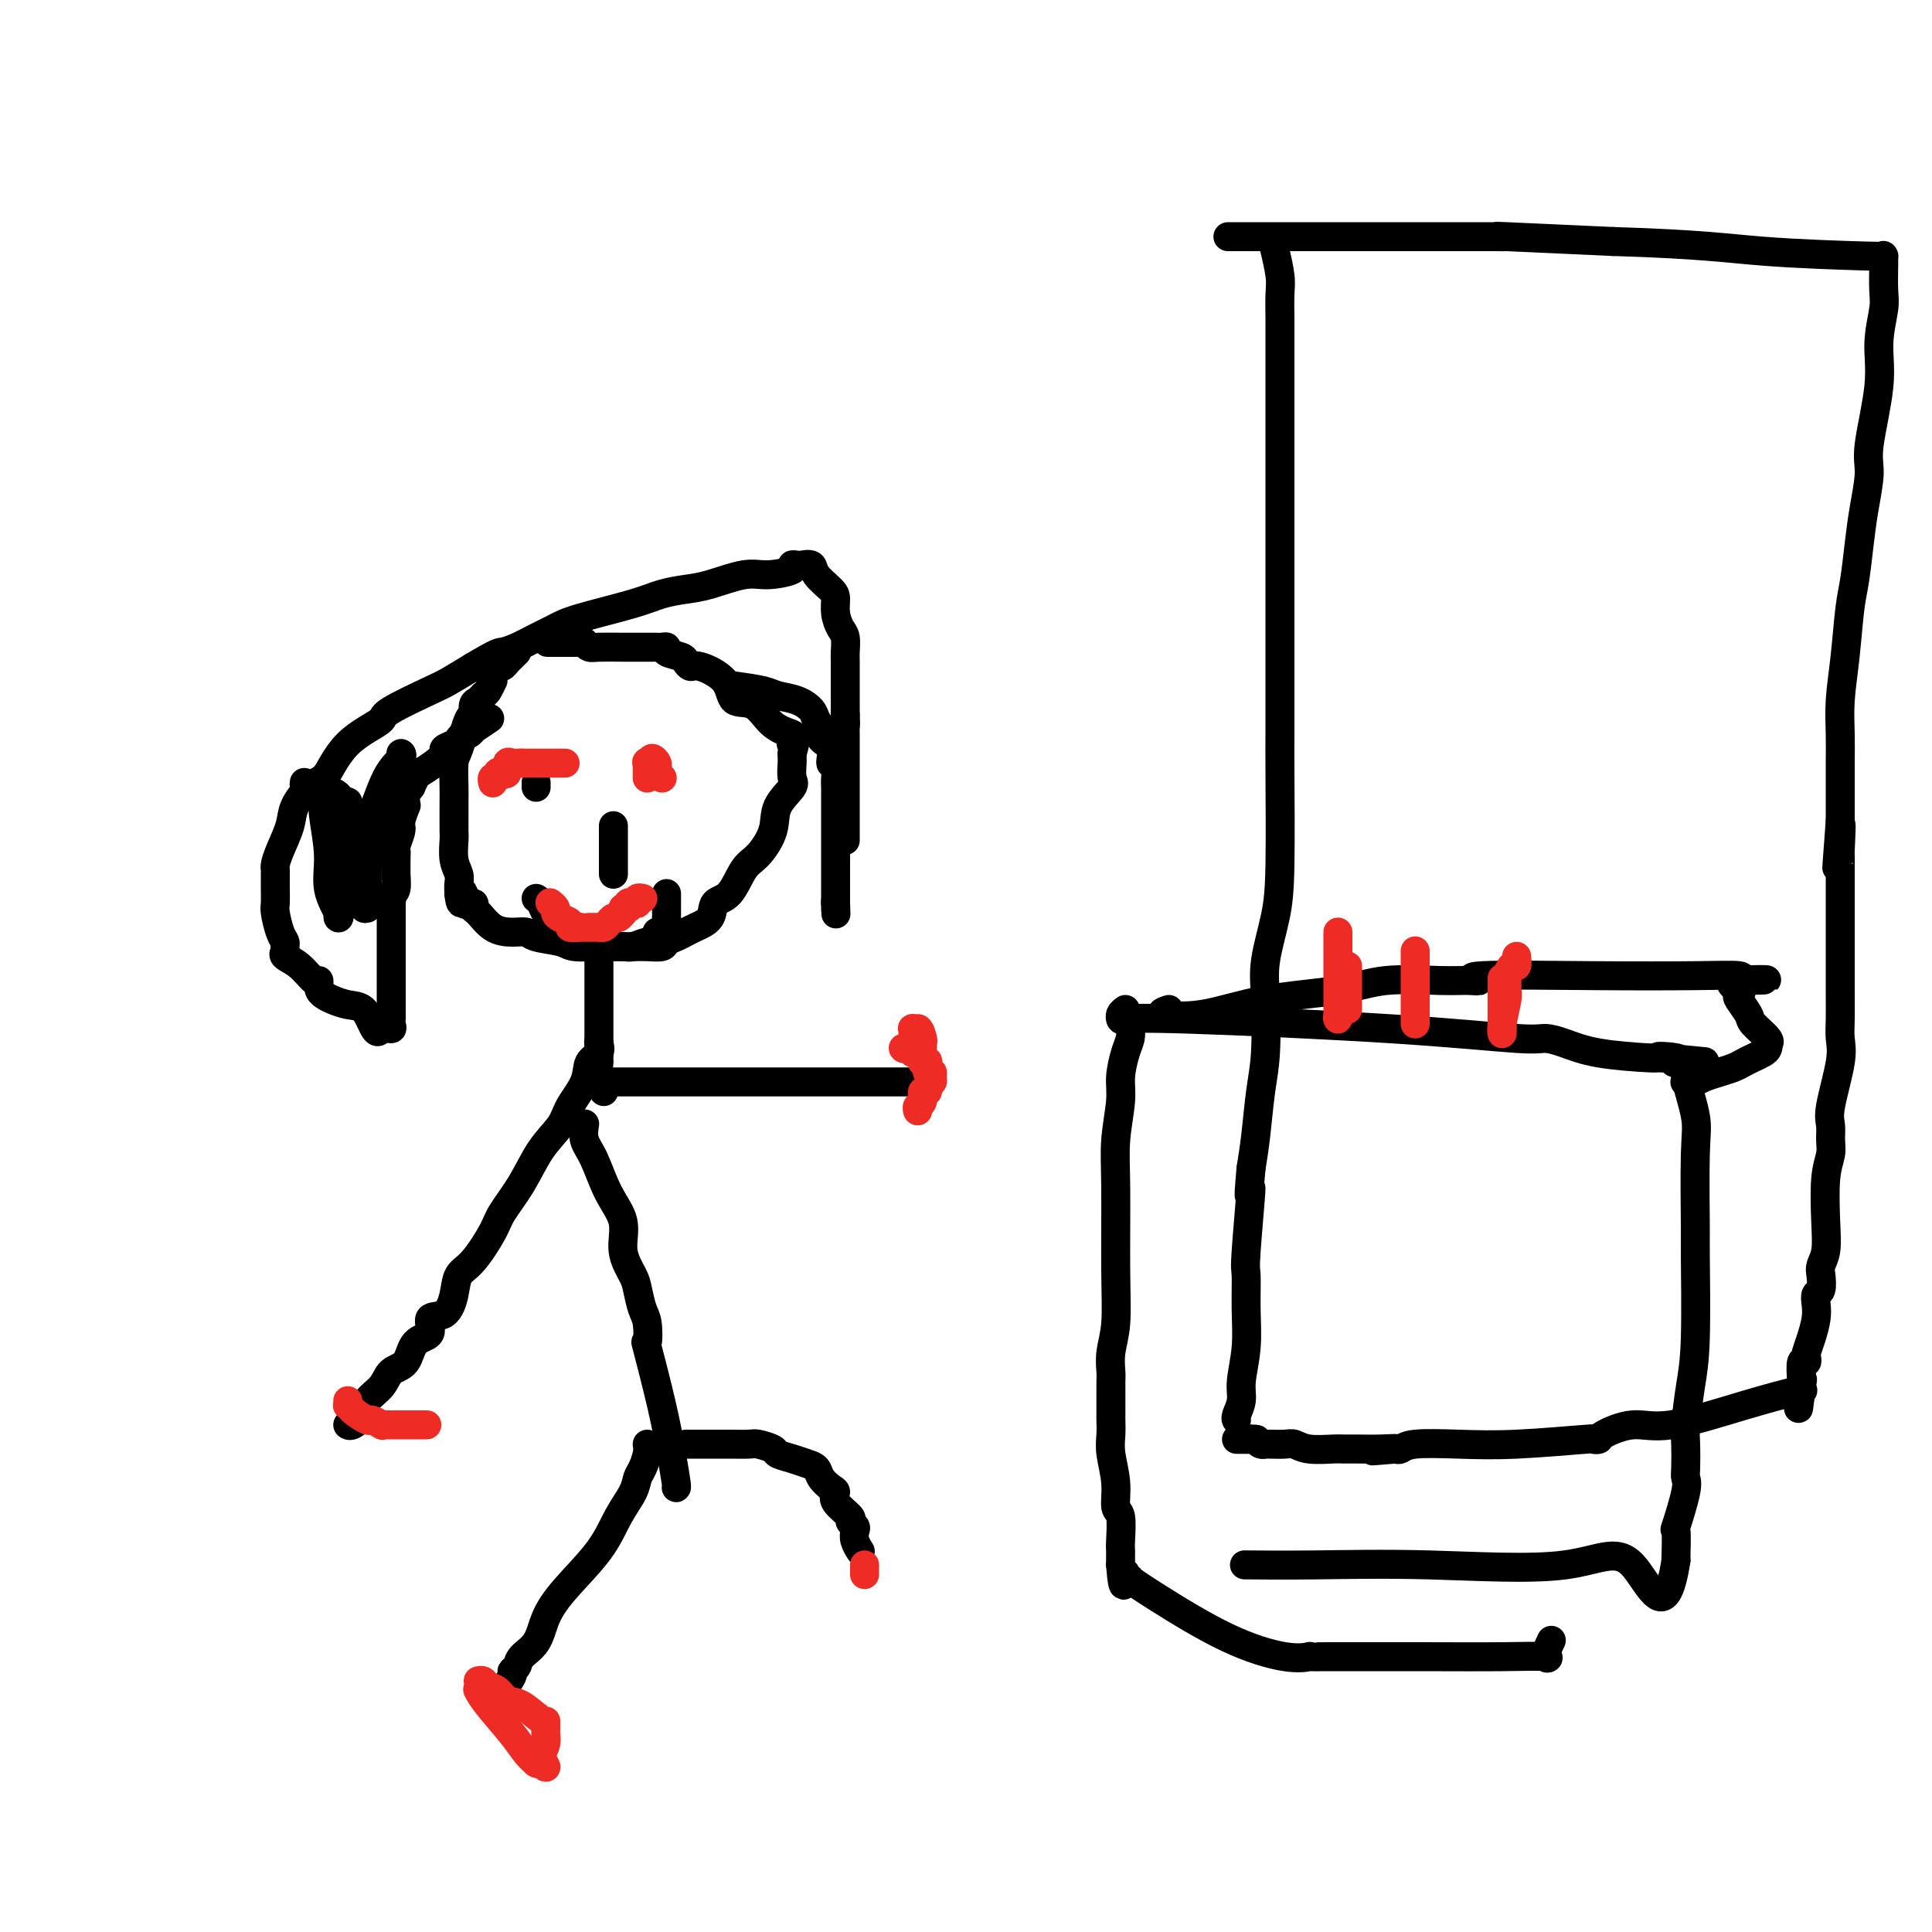 <svg viewBox='0 0 400 400' version='1.1' xmlns='http://www.w3.org/2000/svg' xmlns:xlink='http://www.w3.org/1999/xlink'><g fill='none' stroke='#000000' stroke-width='6' stroke-linecap='round' stroke-linejoin='round'><path d='M264,52c-0.113,-0.478 -0.226,-0.957 0,0c0.226,0.957 0.793,3.348 1,5c0.207,1.652 0.056,2.564 0,4c-0.056,1.436 -0.015,3.395 0,5c0.015,1.605 0.004,2.854 0,5c-0.004,2.146 -0.001,5.188 0,8c0.001,2.812 0.000,5.394 0,8c-0.000,2.606 -0.000,5.236 0,8c0.000,2.764 0.000,5.662 0,8c-0.000,2.338 -0.000,4.116 0,6c0.000,1.884 0.000,3.873 0,6c-0.000,2.127 -0.000,4.392 0,6c0.000,1.608 0.000,2.559 0,4c-0.000,1.441 -0.000,3.373 0,5c0.000,1.627 0.001,2.950 0,5c-0.001,2.050 -0.002,4.827 0,8c0.002,3.173 0.007,6.742 0,9c-0.007,2.258 -0.027,3.207 0,8c0.027,4.793 0.099,13.431 0,19c-0.099,5.569 -0.369,8.067 -1,11c-0.631,2.933 -1.622,6.299 -2,9c-0.378,2.701 -0.143,4.738 0,8c0.143,3.262 0.193,7.751 0,11c-0.193,3.249 -0.629,5.259 -1,8c-0.371,2.741 -0.677,6.212 -1,9c-0.323,2.788 -0.661,4.894 -1,7'/><path d='M259,242c-0.867,9.921 -0.035,3.225 0,4c0.035,0.775 -0.727,9.022 -1,13c-0.273,3.978 -0.058,3.687 0,5c0.058,1.313 -0.041,4.229 0,7c0.041,2.771 0.221,5.398 0,8c-0.221,2.602 -0.844,5.181 -1,7c-0.156,1.819 0.154,2.879 0,4c-0.154,1.121 -0.772,2.302 -1,3c-0.228,0.698 -0.065,0.914 0,1c0.065,0.086 0.033,0.043 0,0'/><path d='M255,49c-0.907,-0.000 -1.813,-0.000 2,0c3.813,0.000 12.346,0.000 19,0c6.654,-0.000 11.431,-0.001 16,0c4.569,0.001 8.932,0.003 12,0c3.068,-0.003 4.843,-0.011 6,0c1.157,0.011 1.696,0.041 1,0c-0.696,-0.041 -2.627,-0.155 1,0c3.627,0.155 12.814,0.577 22,1'/><path d='M334,50c18.033,0.548 23.617,1.419 31,2c7.383,0.581 16.567,0.873 21,1c4.433,0.127 4.116,0.089 4,0c-0.116,-0.089 -0.030,-0.228 0,0c0.030,0.228 0.004,0.824 0,1c-0.004,0.176 0.015,-0.067 0,1c-0.015,1.067 -0.064,3.443 0,5c0.064,1.557 0.242,2.293 0,4c-0.242,1.707 -0.905,4.384 -1,7c-0.095,2.616 0.378,5.172 0,9c-0.378,3.828 -1.607,8.929 -2,12c-0.393,3.071 0.049,4.112 0,6c-0.049,1.888 -0.590,4.623 -1,7c-0.410,2.377 -0.688,4.395 -1,7c-0.312,2.605 -0.658,5.798 -1,8c-0.342,2.202 -0.680,3.413 -1,6c-0.320,2.587 -0.622,6.548 -1,10c-0.378,3.452 -0.833,6.393 -1,9c-0.167,2.607 -0.045,4.878 0,7c0.045,2.122 0.012,4.095 0,6c-0.012,1.905 -0.003,3.744 0,5c0.003,1.256 0.001,1.930 0,3c-0.001,1.070 -0.000,2.535 0,4'/><path d='M381,170c-1.392,18.320 -0.373,5.621 0,2c0.373,-3.621 0.100,1.837 0,4c-0.100,2.163 -0.027,1.032 0,1c0.027,-0.032 0.007,1.036 0,3c-0.007,1.964 -0.002,4.824 0,7c0.002,2.176 0.001,3.667 0,5c-0.001,1.333 -0.001,2.509 0,4c0.001,1.491 0.002,3.296 0,5c-0.002,1.704 -0.008,3.306 0,5c0.008,1.694 0.030,3.478 0,5c-0.030,1.522 -0.114,2.781 0,4c0.114,1.219 0.424,2.398 0,5c-0.424,2.602 -1.581,6.628 -2,9c-0.419,2.372 -0.098,3.091 0,4c0.098,0.909 -0.025,2.007 0,3c0.025,0.993 0.199,1.880 0,3c-0.199,1.120 -0.772,2.473 -1,5c-0.228,2.527 -0.113,6.229 0,9c0.113,2.771 0.223,4.612 0,6c-0.223,1.388 -0.778,2.325 -1,3c-0.222,0.675 -0.111,1.089 0,2c0.111,0.911 0.223,2.319 0,3c-0.223,0.681 -0.781,0.634 -1,1c-0.219,0.366 -0.097,1.144 0,2c0.097,0.856 0.171,1.789 0,3c-0.171,1.211 -0.585,2.700 -1,4c-0.415,1.300 -0.829,2.412 -1,3c-0.171,0.588 -0.097,0.652 0,1c0.097,0.348 0.219,0.978 0,1c-0.219,0.022 -0.777,-0.565 -1,0c-0.223,0.565 -0.112,2.283 0,4'/><path d='M373,286c-1.242,10.455 -0.347,3.593 0,1c0.347,-2.593 0.145,-0.918 0,0c-0.145,0.918 -0.234,1.078 0,1c0.234,-0.078 0.791,-0.392 -1,0c-1.791,0.392 -5.929,1.492 -11,3c-5.071,1.508 -11.077,3.424 -15,4c-3.923,0.576 -5.765,-0.186 -8,0c-2.235,0.186 -4.862,1.322 -6,2c-1.138,0.678 -0.786,0.900 -1,1c-0.214,0.100 -0.995,0.078 -1,0c-0.005,-0.078 0.766,-0.213 -2,0c-2.766,0.213 -9.070,0.775 -14,1c-4.930,0.225 -8.486,0.112 -12,0c-3.514,-0.112 -6.984,-0.222 -9,0c-2.016,0.222 -2.576,0.778 -3,1c-0.424,0.222 -0.712,0.111 -1,0'/><path d='M289,300c-8.992,0.773 -2.973,0.207 -1,0c1.973,-0.207 -0.100,-0.054 -2,0c-1.900,0.054 -3.626,0.011 -5,0c-1.374,-0.011 -2.397,0.011 -3,0c-0.603,-0.011 -0.785,-0.056 -2,0c-1.215,0.056 -3.464,0.211 -5,0c-1.536,-0.211 -2.359,-0.789 -3,-1c-0.641,-0.211 -1.099,-0.057 -2,0c-0.901,0.057 -2.244,0.016 -3,0c-0.756,-0.016 -0.923,-0.007 -1,0c-0.077,0.007 -0.062,0.012 0,0c0.062,-0.012 0.170,-0.042 0,0c-0.170,0.042 -0.620,0.155 -1,0c-0.380,-0.155 -0.690,-0.577 -1,-1'/><path d='M260,298c-4.366,-0.309 -0.780,-0.083 0,0c0.780,0.083 -1.245,0.022 -2,0c-0.755,-0.022 -0.241,-0.006 0,0c0.241,0.006 0.209,0.002 0,0c-0.209,-0.002 -0.595,-0.000 -1,0c-0.405,0.000 -0.830,0.000 -1,0c-0.170,-0.000 -0.085,-0.000 0,0'/><path d='M107,135c-0.446,0.444 -0.893,0.889 -1,1c-0.107,0.111 0.125,-0.111 0,0c-0.125,0.111 -0.608,0.554 -1,1c-0.392,0.446 -0.694,0.894 -1,1c-0.306,0.106 -0.617,-0.131 -1,0c-0.383,0.131 -0.838,0.630 -1,1c-0.162,0.370 -0.032,0.610 0,1c0.032,0.390 -0.032,0.931 0,1c0.032,0.069 0.162,-0.334 0,0c-0.162,0.334 -0.617,1.404 -1,2c-0.383,0.596 -0.693,0.718 -1,1c-0.307,0.282 -0.611,0.723 -1,1c-0.389,0.277 -0.865,0.389 -1,1c-0.135,0.611 0.069,1.721 0,2c-0.069,0.279 -0.411,-0.274 -1,1c-0.589,1.274 -1.426,4.374 -2,6c-0.574,1.626 -0.886,1.777 -1,3c-0.114,1.223 -0.030,3.519 0,5c0.030,1.481 0.007,2.146 0,3c-0.007,0.854 0.002,1.895 0,3c-0.002,1.105 -0.015,2.274 0,3c0.015,0.726 0.056,1.009 0,2c-0.056,0.991 -0.211,2.688 0,4c0.211,1.312 0.788,2.238 1,3c0.212,0.762 0.061,1.361 0,2c-0.061,0.639 -0.030,1.320 0,2'/><path d='M95,185c0.414,4.051 0.950,0.680 1,0c0.050,-0.680 -0.385,1.331 0,2c0.385,0.669 1.590,-0.002 2,0c0.410,0.002 0.026,0.679 0,1c-0.026,0.321 0.308,0.285 1,1c0.692,0.715 1.744,2.180 3,3c1.256,0.820 2.718,0.994 4,1c1.282,0.006 2.385,-0.156 3,0c0.615,0.156 0.742,0.630 2,1c1.258,0.370 3.648,0.635 5,1c1.352,0.365 1.665,0.831 3,1c1.335,0.169 3.691,0.042 6,0c2.309,-0.042 4.572,-0.000 6,0c1.428,0.000 2.021,-0.042 3,0c0.979,0.042 2.344,0.166 3,0c0.656,-0.166 0.603,-0.624 1,-1c0.397,-0.376 1.242,-0.672 2,-1c0.758,-0.328 1.427,-0.690 2,-1c0.573,-0.310 1.048,-0.569 2,-1c0.952,-0.431 2.379,-1.033 3,-2c0.621,-0.967 0.437,-2.298 1,-3c0.563,-0.702 1.875,-0.774 3,-2c1.125,-1.226 2.064,-3.607 3,-5c0.936,-1.393 1.869,-1.800 3,-3c1.131,-1.200 2.461,-3.194 3,-5c0.539,-1.806 0.288,-3.426 1,-5c0.712,-1.574 2.387,-3.104 3,-4c0.613,-0.896 0.164,-1.158 0,-2c-0.164,-0.842 -0.044,-2.265 0,-3c0.044,-0.735 0.013,-0.781 0,-1c-0.013,-0.219 -0.006,-0.609 0,-1'/><path d='M164,156c1.097,-3.653 0.339,-2.286 0,-2c-0.339,0.286 -0.259,-0.509 0,-1c0.259,-0.491 0.697,-0.680 0,-1c-0.697,-0.320 -2.530,-0.773 -4,-2c-1.470,-1.227 -2.579,-3.228 -4,-4c-1.421,-0.772 -3.155,-0.315 -4,-1c-0.845,-0.685 -0.802,-2.512 -2,-4c-1.198,-1.488 -3.639,-2.636 -5,-3c-1.361,-0.364 -1.642,0.056 -2,0c-0.358,-0.056 -0.792,-0.589 -1,-1c-0.208,-0.411 -0.189,-0.698 -1,-1c-0.811,-0.302 -2.451,-0.617 -3,-1c-0.549,-0.383 -0.008,-0.835 0,-1c0.008,-0.165 -0.519,-0.044 -1,0c-0.481,0.044 -0.916,0.013 -1,0c-0.084,-0.013 0.185,-0.006 -1,0c-1.185,0.006 -3.823,0.012 -6,0c-2.177,-0.012 -3.894,-0.042 -5,0c-1.106,0.042 -1.602,0.155 -2,0c-0.398,-0.155 -0.699,-0.577 -1,-1'/><path d='M121,133c-3.953,-0.774 -1.837,-0.207 -1,0c0.837,0.207 0.393,0.056 0,0c-0.393,-0.056 -0.735,-0.015 -1,0c-0.265,0.015 -0.452,0.004 -1,0c-0.548,-0.004 -1.455,-0.001 -2,0c-0.545,0.001 -0.727,0.000 -1,0c-0.273,-0.000 -0.636,-0.000 -1,0'/><path d='M114,133c-1.167,0.000 -0.583,0.000 0,0'/><path d='M111,162c0.000,0.422 0.000,0.844 0,1c0.000,0.156 -0.000,0.044 0,0c0.000,-0.044 0.000,-0.022 0,0'/><path d='M137,161c0.000,0.000 0.000,0.000 0,0c0.000,0.000 0.000,0.000 0,0'/><path d='M127,171c0.000,0.014 0.000,0.027 0,0c0.000,-0.027 -0.000,-0.095 0,0c0.000,0.095 0.000,0.354 0,1c-0.000,0.646 0.000,1.680 0,2c0.000,0.320 -0.000,-0.073 0,0c0.000,0.073 0.000,0.611 0,1c-0.000,0.389 0.000,0.629 0,1c0.000,0.371 -0.000,0.874 0,1c0.000,0.126 0.000,-0.124 0,0c-0.000,0.124 0.000,0.621 0,1c0.000,0.379 0.000,0.641 0,1c0.000,0.359 -0.000,0.814 0,1c0.000,0.186 0.000,0.101 0,0c0.000,-0.101 -0.000,-0.220 0,0c0.000,0.220 0.000,0.777 0,1c0.000,0.223 0.000,0.111 0,0'/><path d='M111,186c0.333,0.192 0.667,0.384 1,1c0.333,0.616 0.666,1.657 1,2c0.334,0.343 0.668,-0.013 1,0c0.332,0.013 0.663,0.395 1,1c0.337,0.605 0.681,1.433 1,2c0.319,0.567 0.613,0.873 1,1c0.387,0.127 0.867,0.076 1,0c0.133,-0.076 -0.080,-0.178 0,0c0.080,0.178 0.452,0.636 1,1c0.548,0.364 1.271,0.633 2,1c0.729,0.367 1.464,0.831 2,1c0.536,0.169 0.872,0.041 1,0c0.128,-0.041 0.047,0.004 1,0c0.953,-0.004 2.939,-0.056 4,0c1.061,0.056 1.198,0.222 2,0c0.802,-0.222 2.270,-0.830 3,-1c0.730,-0.170 0.720,0.098 1,0c0.280,-0.098 0.848,-0.562 1,-1c0.152,-0.438 -0.113,-0.849 0,-1c0.113,-0.151 0.604,-0.043 1,0c0.396,0.043 0.698,0.022 1,0'/><path d='M138,193c2.321,-0.437 0.622,-0.030 0,0c-0.622,0.030 -0.167,-0.317 0,-1c0.167,-0.683 0.045,-1.702 0,-2c-0.045,-0.298 -0.012,0.127 0,0c0.012,-0.127 0.003,-0.804 0,-1c-0.003,-0.196 -0.001,0.088 0,0c0.001,-0.088 0.000,-0.549 0,-1c-0.000,-0.451 -0.000,-0.891 0,-1c0.000,-0.109 0.000,0.115 0,0c-0.000,-0.115 -0.000,-0.567 0,-1c0.000,-0.433 0.000,-0.847 0,-1c-0.000,-0.153 -0.000,-0.044 0,0c0.000,0.044 0.000,0.022 0,0'/><path d='M124,199c0.000,0.772 0.000,1.543 0,2c-0.000,0.457 -0.000,0.599 0,1c0.000,0.401 0.000,1.059 0,2c-0.000,0.941 -0.000,2.164 0,3c0.000,0.836 0.000,1.285 0,2c-0.000,0.715 -0.000,1.697 0,2c0.000,0.303 0.000,-0.074 0,0c-0.000,0.074 -0.000,0.598 0,1c0.000,0.402 0.000,0.681 0,1c-0.000,0.319 -0.000,0.677 0,1c0.000,0.323 0.000,0.611 0,1c-0.000,0.389 -0.000,0.877 0,1c0.000,0.123 0.000,-0.121 0,0c-0.000,0.121 -0.000,0.608 0,1c0.000,0.392 0.000,0.691 0,1c-0.000,0.309 -0.001,0.628 0,1c0.001,0.372 0.004,0.796 0,1c-0.004,0.204 -0.015,0.188 0,0c0.015,-0.188 0.057,-0.548 0,0c-0.057,0.548 -0.211,2.002 0,3c0.211,0.998 0.788,1.538 1,2c0.212,0.462 0.061,0.846 0,1c-0.061,0.154 -0.030,0.077 0,0'/><path d='M124,216c-0.058,-0.189 -0.117,-0.378 0,0c0.117,0.378 0.409,1.325 0,2c-0.409,0.675 -1.519,1.080 -2,2c-0.481,0.920 -0.333,2.355 -1,4c-0.667,1.645 -2.151,3.501 -3,5c-0.849,1.499 -1.065,2.642 -2,4c-0.935,1.358 -2.588,2.930 -4,5c-1.412,2.070 -2.581,4.636 -4,7c-1.419,2.364 -3.087,4.525 -4,6c-0.913,1.475 -1.072,2.263 -2,4c-0.928,1.737 -2.625,4.424 -4,6c-1.375,1.576 -2.429,2.040 -3,3c-0.571,0.960 -0.661,2.415 -1,4c-0.339,1.585 -0.929,3.300 -2,4c-1.071,0.700 -2.623,0.385 -3,1c-0.377,0.615 0.420,2.160 0,3c-0.420,0.840 -2.057,0.976 -3,2c-0.943,1.024 -1.193,2.935 -2,4c-0.807,1.065 -2.170,1.284 -3,2c-0.830,0.716 -1.126,1.929 -2,3c-0.874,1.071 -2.325,2.000 -3,3c-0.675,1.000 -0.573,2.072 -1,3c-0.427,0.928 -1.382,1.713 -2,2c-0.618,0.287 -0.897,0.077 -1,0c-0.103,-0.077 -0.029,-0.022 0,0c0.029,0.022 0.015,0.011 0,0'/><path d='M126,224c-0.129,0.000 -0.259,0.000 4,0c4.259,0.000 12.906,0.000 21,0c8.094,0.000 15.633,0.000 22,0c6.367,-0.000 11.560,0.000 14,0c2.440,0.000 2.126,-0.000 2,0c-0.126,0.000 -0.063,0.000 0,0'/><path d='M121,233c0.043,-0.265 0.086,-0.530 0,0c-0.086,0.530 -0.302,1.855 0,3c0.302,1.145 1.121,2.110 2,4c0.879,1.890 1.818,4.707 3,7c1.182,2.293 2.607,4.064 3,6c0.393,1.936 -0.245,4.039 0,6c0.245,1.961 1.373,3.782 2,5c0.627,1.218 0.754,1.833 1,3c0.246,1.167 0.611,2.885 1,4c0.389,1.115 0.800,1.626 1,3c0.200,1.374 0.187,3.612 0,4c-0.187,0.388 -0.547,-1.073 0,1c0.547,2.073 2.003,7.680 3,12c0.997,4.320 1.535,7.354 2,10c0.465,2.646 0.857,4.905 1,6c0.143,1.095 0.038,1.025 0,1c-0.038,-0.025 -0.010,-0.007 0,0c0.010,0.007 0.003,0.002 0,0c-0.003,-0.002 -0.001,-0.001 0,0'/><path d='M134,299c0.086,0.550 0.172,1.099 0,2c-0.172,0.901 -0.601,2.152 -1,3c-0.399,0.848 -0.767,1.292 -1,2c-0.233,0.708 -0.332,1.679 -1,3c-0.668,1.321 -1.907,2.994 -3,5c-1.093,2.006 -2.041,4.347 -4,7c-1.959,2.653 -4.930,5.617 -7,8c-2.070,2.383 -3.238,4.183 -4,6c-0.762,1.817 -1.116,3.650 -2,5c-0.884,1.350 -2.297,2.216 -3,3c-0.703,0.784 -0.696,1.487 -1,2c-0.304,0.513 -0.919,0.835 -1,1c-0.081,0.165 0.370,0.174 0,1c-0.370,0.826 -1.563,2.469 -2,3c-0.437,0.531 -0.118,-0.049 0,0c0.118,0.049 0.034,0.728 0,1c-0.034,0.272 -0.017,0.136 0,0'/><path d='M142,299c0.625,0.000 1.249,0.000 2,0c0.751,-0.000 1.628,-0.001 2,0c0.372,0.001 0.240,0.003 1,0c0.760,-0.003 2.411,-0.012 4,0c1.589,0.012 3.114,0.045 4,0c0.886,-0.045 1.133,-0.166 2,0c0.867,0.166 2.355,0.621 3,1c0.645,0.379 0.448,0.682 1,1c0.552,0.318 1.853,0.652 3,1c1.147,0.348 2.140,0.708 3,1c0.860,0.292 1.586,0.514 2,1c0.414,0.486 0.515,1.237 1,2c0.485,0.763 1.355,1.538 2,2c0.645,0.462 1.066,0.610 1,1c-0.066,0.390 -0.620,1.021 0,2c0.620,0.979 2.414,2.306 3,3c0.586,0.694 -0.035,0.754 0,1c0.035,0.246 0.727,0.679 1,1c0.273,0.321 0.126,0.531 0,1c-0.126,0.469 -0.230,1.198 0,2c0.230,0.802 0.793,1.677 1,2c0.207,0.323 0.059,0.092 0,0c-0.059,-0.092 -0.030,-0.046 0,0'/><path d='M152,142c2.295,0.327 4.589,0.654 6,1c1.411,0.346 1.937,0.711 3,1c1.063,0.289 2.661,0.500 4,1c1.339,0.500 2.419,1.287 3,2c0.581,0.713 0.662,1.352 1,2c0.338,0.648 0.931,1.306 1,2c0.069,0.694 -0.388,1.425 0,2c0.388,0.575 1.621,0.993 2,2c0.379,1.007 -0.094,2.602 0,3c0.094,0.398 0.757,-0.400 1,0c0.243,0.400 0.065,1.999 0,3c-0.065,1.001 -0.017,1.405 0,2c0.017,0.595 0.005,1.380 0,2c-0.005,0.620 -0.001,1.073 0,2c0.001,0.927 0.000,2.327 0,3c-0.000,0.673 -0.000,0.620 0,1c0.000,0.380 0.000,1.195 0,2c-0.000,0.805 -0.000,1.602 0,3c0.000,1.398 0.000,3.397 0,4c-0.000,0.603 -0.000,-0.189 0,0c0.000,0.189 0.000,1.360 0,2c-0.000,0.640 -0.000,0.749 0,1c0.000,0.251 0.000,0.645 0,1c-0.000,0.355 -0.000,0.673 0,1c0.000,0.327 0.000,0.665 0,1c-0.000,0.335 -0.000,0.668 0,1'/><path d='M173,187c0.155,4.893 0.042,1.125 0,0c-0.042,-1.125 -0.012,0.393 0,1c0.012,0.607 0.006,0.304 0,0'/><path d='M101,149c0.346,-0.235 0.692,-0.470 0,0c-0.692,0.470 -2.423,1.646 -3,2c-0.577,0.354 0.002,-0.112 0,0c-0.002,0.112 -0.583,0.804 -1,1c-0.417,0.196 -0.671,-0.103 -1,0c-0.329,0.103 -0.734,0.608 -1,1c-0.266,0.392 -0.393,0.673 -1,1c-0.607,0.327 -1.692,0.702 -2,1c-0.308,0.298 0.163,0.518 0,1c-0.163,0.482 -0.958,1.225 -2,2c-1.042,0.775 -2.331,1.580 -3,2c-0.669,0.420 -0.719,0.454 -1,1c-0.281,0.546 -0.793,1.603 -1,2c-0.207,0.397 -0.108,0.135 0,0c0.108,-0.135 0.226,-0.144 0,0c-0.226,0.144 -0.797,0.441 -1,1c-0.203,0.559 -0.039,1.380 0,2c0.039,0.620 -0.046,1.038 0,1c0.046,-0.038 0.223,-0.534 0,0c-0.223,0.534 -0.844,2.096 -1,3c-0.156,0.904 0.154,1.150 0,2c-0.154,0.850 -0.773,2.304 -1,3c-0.227,0.696 -0.061,0.632 0,1c0.061,0.368 0.017,1.167 0,2c-0.017,0.833 -0.007,1.701 0,2c0.007,0.299 0.012,0.029 0,0c-0.012,-0.029 -0.042,0.185 0,1c0.042,0.815 0.155,2.233 0,3c-0.155,0.767 -0.577,0.884 -1,1'/><path d='M81,185c-0.619,3.562 -0.166,1.465 0,1c0.166,-0.465 0.044,0.700 0,1c-0.044,0.300 -0.012,-0.266 0,0c0.012,0.266 0.003,1.363 0,2c-0.003,0.637 -0.001,0.815 0,1c0.001,0.185 0.000,0.378 0,1c-0.000,0.622 -0.000,1.672 0,2c0.000,0.328 0.000,-0.067 0,0c-0.000,0.067 -0.000,0.596 0,1c0.000,0.404 -0.000,0.682 0,1c0.000,0.318 0.000,0.678 0,1c-0.000,0.322 -0.000,0.608 0,1c0.000,0.392 0.000,0.889 0,1c-0.000,0.111 -0.000,-0.164 0,0c0.000,0.164 0.002,0.766 0,3c-0.002,2.234 -0.006,6.099 0,8c0.006,1.901 0.022,1.840 0,2c-0.022,0.160 -0.083,0.543 0,1c0.083,0.457 0.309,0.988 0,1c-0.309,0.012 -1.155,-0.494 -2,-1'/><path d='M79,212c-0.823,3.820 -1.880,-0.130 -3,-2c-1.120,-1.870 -2.302,-1.661 -4,-2c-1.698,-0.339 -3.913,-1.225 -5,-2c-1.087,-0.775 -1.045,-1.440 -1,-2c0.045,-0.560 0.093,-1.015 0,-1c-0.093,0.015 -0.326,0.498 -1,0c-0.674,-0.498 -1.787,-1.979 -3,-3c-1.213,-1.021 -2.524,-1.584 -3,-2c-0.476,-0.416 -0.117,-0.685 0,-1c0.117,-0.315 -0.007,-0.674 0,-1c0.007,-0.326 0.145,-0.618 0,-1c-0.145,-0.382 -0.575,-0.855 -1,-2c-0.425,-1.145 -0.846,-2.961 -1,-4c-0.154,-1.039 -0.042,-1.299 0,-2c0.042,-0.701 0.013,-1.841 0,-3c-0.013,-1.159 -0.010,-2.337 0,-3c0.010,-0.663 0.029,-0.812 0,-1c-0.029,-0.188 -0.104,-0.414 0,-1c0.104,-0.586 0.388,-1.532 1,-3c0.612,-1.468 1.553,-3.459 2,-5c0.447,-1.541 0.401,-2.632 1,-4c0.599,-1.368 1.843,-3.013 3,-4c1.157,-0.987 2.226,-1.314 3,-2c0.774,-0.686 1.251,-1.729 2,-3c0.749,-1.271 1.769,-2.771 3,-4c1.231,-1.229 2.673,-2.187 4,-3c1.327,-0.813 2.538,-1.480 3,-2c0.462,-0.520 0.175,-0.892 2,-2c1.825,-1.108 5.760,-2.952 8,-4c2.240,-1.048 2.783,-1.299 4,-2c1.217,-0.701 3.109,-1.850 5,-3'/><path d='M98,138c5.250,-3.119 5.373,-2.918 6,-3c0.627,-0.082 1.756,-0.448 3,-1c1.244,-0.552 2.603,-1.289 4,-2c1.397,-0.711 2.831,-1.395 4,-2c1.169,-0.605 2.074,-1.130 5,-2c2.926,-0.870 7.875,-2.083 11,-3c3.125,-0.917 4.427,-1.537 6,-2c1.573,-0.463 3.418,-0.768 5,-1c1.582,-0.232 2.903,-0.392 5,-1c2.097,-0.608 4.972,-1.666 7,-2c2.028,-0.334 3.211,0.054 5,0c1.789,-0.054 4.185,-0.552 5,-1c0.815,-0.448 0.048,-0.847 0,-1c-0.048,-0.153 0.624,-0.059 1,0c0.376,0.059 0.455,0.084 1,0c0.545,-0.084 1.557,-0.277 2,0c0.443,0.277 0.318,1.023 1,2c0.682,0.977 2.173,2.186 3,3c0.827,0.814 0.992,1.234 1,2c0.008,0.766 -0.142,1.879 0,3c0.142,1.121 0.574,2.248 1,3c0.426,0.752 0.846,1.127 1,2c0.154,0.873 0.041,2.244 0,3c-0.041,0.756 -0.011,0.895 0,2c0.011,1.105 0.003,3.174 0,4c-0.003,0.826 -0.001,0.407 0,1c0.001,0.593 0.000,2.198 0,3c-0.000,0.802 -0.000,0.803 0,1c0.000,0.197 0.000,0.592 0,1c-0.000,0.408 -0.000,0.831 0,1c0.000,0.169 0.000,0.085 0,0'/><path d='M175,148c0.155,3.130 0.041,1.954 0,2c-0.041,0.046 -0.011,1.312 0,2c0.011,0.688 0.003,0.796 0,1c-0.003,0.204 -0.001,0.504 0,1c0.001,0.496 0.000,1.188 0,2c-0.000,0.812 -0.000,1.742 0,2c0.000,0.258 0.000,-0.158 0,0c-0.000,0.158 -0.000,0.890 0,2c0.000,1.110 0.000,2.598 0,4c-0.000,1.402 -0.000,2.718 0,4c0.000,1.282 0.000,2.528 0,3c-0.000,0.472 -0.000,0.169 0,0c0.000,-0.169 0.000,-0.203 0,0c-0.000,0.203 -0.000,0.642 0,1c0.000,0.358 0.000,0.635 0,1c-0.000,0.365 -0.000,0.819 0,1c0.000,0.181 0.000,0.091 0,0'/><path d='M63,162c-0.091,0.372 -0.182,0.745 1,1c1.182,0.255 3.637,0.393 5,1c1.363,0.607 1.633,1.682 2,2c0.367,0.318 0.830,-0.121 1,0c0.170,0.121 0.045,0.802 0,1c-0.045,0.198 -0.012,-0.085 0,0c0.012,0.085 0.003,0.539 0,1c-0.003,0.461 -0.001,0.928 0,2c0.001,1.072 0.001,2.748 0,4c-0.001,1.252 -0.003,2.078 0,3c0.003,0.922 0.013,1.939 0,3c-0.013,1.061 -0.048,2.167 0,2c0.048,-0.167 0.178,-1.606 0,-2c-0.178,-0.394 -0.665,0.258 0,-1c0.665,-1.258 2.480,-4.425 4,-8c1.520,-3.575 2.743,-7.558 4,-10c1.257,-2.442 2.547,-3.345 3,-4c0.453,-0.655 0.069,-1.063 0,-1c-0.069,0.063 0.178,0.599 0,2c-0.178,1.401 -0.780,3.669 -1,5c-0.220,1.331 -0.059,1.726 -1,4c-0.941,2.274 -2.984,6.427 -4,9c-1.016,2.573 -1.004,3.566 -1,4c0.004,0.434 0.001,0.309 0,1c-0.001,0.691 -0.000,2.197 0,3c0.000,0.803 0.000,0.901 0,1'/><path d='M76,185c-1.083,4.808 -0.290,2.828 0,2c0.290,-0.828 0.078,-0.504 0,0c-0.078,0.504 -0.021,1.188 0,1c0.021,-0.188 0.006,-1.249 0,-4c-0.006,-2.751 -0.003,-7.191 0,-9c0.003,-1.809 0.004,-0.987 0,-1c-0.004,-0.013 -0.014,-0.862 0,-1c0.014,-0.138 0.053,0.435 0,1c-0.053,0.565 -0.196,1.121 -1,3c-0.804,1.879 -2.269,5.082 -3,7c-0.731,1.918 -0.730,2.552 -1,3c-0.270,0.448 -0.812,0.709 -1,1c-0.188,0.291 -0.021,0.613 0,1c0.021,0.387 -0.103,0.841 0,1c0.103,0.159 0.434,0.024 0,-1c-0.434,-1.024 -1.633,-2.936 -2,-5c-0.367,-2.064 0.098,-4.280 0,-7c-0.098,-2.720 -0.758,-5.946 -1,-8c-0.242,-2.054 -0.065,-2.938 0,-3c0.065,-0.062 0.019,0.696 0,1c-0.019,0.304 -0.009,0.152 0,0'/><path d='M67,167c-0.500,-3.833 -0.250,-1.917 0,0'/><path d='M233,209c-0.421,0.313 -0.842,0.625 -1,1c-0.158,0.375 -0.054,0.812 0,1c0.054,0.188 0.058,0.127 1,0c0.942,-0.127 2.823,-0.319 13,0c10.177,0.319 28.649,1.150 42,2c13.351,0.850 21.581,1.720 26,2c4.419,0.280 5.027,-0.030 6,0c0.973,0.030 2.313,0.400 4,1c1.687,0.600 3.723,1.429 7,2c3.277,0.571 7.796,0.885 10,1c2.204,0.115 2.093,0.031 2,0c-0.093,-0.031 -0.170,-0.009 0,0c0.170,0.009 0.585,0.004 1,0'/><path d='M344,219c17.279,1.564 4.978,0.475 1,0c-3.978,-0.475 0.368,-0.337 2,0c1.632,0.337 0.550,0.873 0,1c-0.550,0.127 -0.568,-0.154 0,0c0.568,0.154 1.721,0.743 2,1c0.279,0.257 -0.318,0.181 0,2c0.318,1.819 1.550,5.535 2,8c0.450,2.465 0.118,3.681 0,8c-0.118,4.319 -0.021,11.741 0,15c0.021,3.259 -0.033,2.354 0,6c0.033,3.646 0.153,11.841 0,17c-0.153,5.159 -0.577,7.280 -1,10c-0.423,2.720 -0.843,6.039 -1,8c-0.157,1.961 -0.050,2.562 0,4c0.050,1.438 0.041,3.711 0,5c-0.041,1.289 -0.116,1.593 0,2c0.116,0.407 0.423,0.919 0,3c-0.423,2.081 -1.577,5.733 -2,7c-0.423,1.267 -0.114,0.149 0,1c0.114,0.851 0.033,3.672 0,5c-0.033,1.328 -0.016,1.164 0,1'/><path d='M347,323c-2.173,14.459 -5.606,4.606 -9,1c-3.394,-3.606 -6.748,-0.966 -14,0c-7.252,0.966 -18.402,0.259 -28,0c-9.598,-0.259 -17.645,-0.069 -24,0c-6.355,0.069 -11.019,0.019 -13,0c-1.981,-0.019 -1.280,-0.005 -1,0c0.280,0.005 0.140,0.003 0,0'/><path d='M234,213c0.081,0.630 0.161,1.261 0,2c-0.161,0.739 -0.565,1.587 -1,3c-0.435,1.413 -0.901,3.392 -1,5c-0.099,1.608 0.171,2.844 0,5c-0.171,2.156 -0.782,5.230 -1,8c-0.218,2.770 -0.044,5.235 0,10c0.044,4.765 -0.041,11.829 0,17c0.041,5.171 0.207,8.449 0,11c-0.207,2.551 -0.788,4.374 -1,6c-0.212,1.626 -0.057,3.055 0,4c0.057,0.945 0.015,1.405 0,2c-0.015,0.595 -0.004,1.324 0,2c0.004,0.676 0.001,1.300 0,2c-0.001,0.700 -0.001,1.476 0,2c0.001,0.524 0.004,0.795 0,1c-0.004,0.205 -0.016,0.342 0,1c0.016,0.658 0.061,1.836 0,3c-0.061,1.164 -0.226,2.315 0,4c0.226,1.685 0.845,3.905 1,6c0.155,2.095 -0.155,4.067 0,5c0.155,0.933 0.774,0.827 1,2c0.226,1.173 0.061,3.624 0,5c-0.061,1.376 -0.016,1.678 0,2c0.016,0.322 0.004,0.664 0,1c-0.004,0.336 -0.001,0.668 0,1c0.001,0.332 0.001,0.666 0,1'/><path d='M232,324c0.556,7.202 0.945,3.206 1,2c0.055,-1.206 -0.224,0.379 0,1c0.224,0.621 0.950,0.279 1,0c0.050,-0.279 -0.578,-0.495 0,0c0.578,0.495 2.360,1.702 6,4c3.640,2.298 9.138,5.688 14,8c4.862,2.312 9.089,3.548 12,4c2.911,0.452 4.504,0.121 5,0c0.496,-0.121 -0.107,-0.033 0,0c0.107,0.033 0.924,0.012 5,0c4.076,-0.012 11.411,-0.014 18,0c6.589,0.014 12.431,0.045 17,0c4.569,-0.045 7.864,-0.167 9,0c1.136,0.167 0.114,0.622 0,0c-0.114,-0.622 0.682,-2.321 1,-3c0.318,-0.679 0.159,-0.340 0,0'/><path d='M242,209c-1.040,0.344 -2.080,0.687 -1,1c1.080,0.313 4.280,0.595 8,0c3.720,-0.595 7.962,-2.069 13,-3c5.038,-0.931 10.874,-1.320 15,-2c4.126,-0.680 6.541,-1.650 10,-2c3.459,-0.350 7.961,-0.080 11,0c3.039,0.080 4.613,-0.031 6,0c1.387,0.031 2.586,0.204 2,0c-0.586,-0.204 -2.958,-0.784 1,-1c3.958,-0.216 14.247,-0.068 23,0c8.753,0.068 15.972,0.057 21,0c5.028,-0.057 7.865,-0.159 9,0c1.135,0.159 0.567,0.580 0,1'/><path d='M360,203c11.295,-0.106 3.034,-0.372 0,0c-3.034,0.372 -0.840,1.383 0,2c0.840,0.617 0.328,0.841 0,1c-0.328,0.159 -0.470,0.253 0,1c0.470,0.747 1.551,2.147 2,3c0.449,0.853 0.264,1.160 1,2c0.736,0.840 2.391,2.214 3,3c0.609,0.786 0.171,0.984 0,1c-0.171,0.016 -0.076,-0.150 0,0c0.076,0.150 0.134,0.618 0,1c-0.134,0.382 -0.461,0.680 -1,1c-0.539,0.320 -1.289,0.663 -2,1c-0.711,0.337 -1.384,0.668 -2,1c-0.616,0.332 -1.175,0.666 -2,1c-0.825,0.334 -1.914,0.667 -3,1c-1.086,0.333 -2.167,0.667 -3,1c-0.833,0.333 -1.416,0.667 -2,1'/><path d='M351,224c-2.333,0.929 -1.167,0.250 -1,0c0.167,-0.250 -0.667,-0.071 -1,0c-0.333,0.071 -0.167,0.036 0,0'/></g>
<g fill='none' stroke='#EE2B24' stroke-width='6' stroke-linecap='round' stroke-linejoin='round'><path d='M277,193c-0.000,-0.001 -0.000,-0.003 0,0c0.000,0.003 0.000,0.010 0,0c-0.000,-0.010 -0.000,-0.038 0,0c0.000,0.038 0.000,0.142 0,1c-0.000,0.858 -0.000,2.472 0,4c0.000,1.528 0.000,2.972 0,4c-0.000,1.028 -0.000,1.641 0,2c0.000,0.359 0.000,0.464 0,1c-0.000,0.536 -0.001,1.501 0,2c0.001,0.499 0.004,0.531 0,1c-0.004,0.469 -0.015,1.376 0,2c0.015,0.624 0.057,0.966 0,1c-0.057,0.034 -0.211,-0.238 0,-1c0.211,-0.762 0.788,-2.013 1,-3c0.212,-0.987 0.061,-1.711 0,-2c-0.061,-0.289 -0.030,-0.145 0,0'/><path d='M279,200c0.000,0.333 0.000,0.665 0,1c0.000,0.335 0.000,0.671 0,1c0.000,0.329 0.000,0.649 0,1c0.000,0.351 0.000,0.733 0,1c0.000,0.267 0.000,0.420 0,1c0.000,0.580 0.000,1.588 0,2c0.000,0.412 0.000,0.229 0,0c0.000,-0.229 0.000,-0.505 0,0c0.000,0.505 0.000,1.790 0,2c0.000,0.210 0.000,-0.654 0,-1c0.000,-0.346 0.000,-0.173 0,0'/><path d='M314,198c0.083,0.902 0.165,1.803 0,2c-0.165,0.197 -0.579,-0.312 -1,0c-0.421,0.312 -0.849,1.445 -1,2c-0.151,0.555 -0.026,0.532 0,1c0.026,0.468 -0.045,1.427 0,2c0.045,0.573 0.208,0.760 0,2c-0.208,1.240 -0.788,3.534 -1,5c-0.212,1.466 -0.057,2.105 0,2c0.057,-0.105 0.015,-0.954 0,-2c-0.015,-1.046 -0.004,-2.291 0,-3c0.004,-0.709 0.001,-0.883 0,-2c-0.001,-1.117 -0.000,-3.176 0,-4c0.000,-0.824 0.000,-0.412 0,0'/><path d='M293,197c0.000,-0.111 0.000,-0.222 0,0c0.000,0.222 0.000,0.776 0,1c0.000,0.224 -0.000,0.116 0,1c0.000,0.884 0.000,2.759 0,5c0.000,2.241 0.000,4.848 0,6c0.000,1.152 -0.000,0.849 0,1c0.000,0.151 0.000,0.758 0,1c0.000,0.242 0.000,0.121 0,0'/><path d='M117,158c-0.455,0.000 -0.909,0.000 -1,0c-0.091,0.000 0.183,0.000 0,0c-0.183,0.000 -0.822,0.000 -1,0c-0.178,0.000 0.106,0.000 0,0c-0.106,0.000 -0.602,0.000 -1,0c-0.398,0.000 -0.698,0.000 -1,0c-0.302,0.000 -0.606,0.000 -1,0c-0.394,0.000 -0.879,0.000 -1,0c-0.121,0.000 0.122,0.000 0,0c-0.122,0.000 -0.610,0.000 -1,0c-0.390,-0.000 -0.683,0.000 -1,0c-0.317,0.000 -0.659,0.000 -1,0'/><path d='M108,158c-1.343,0.002 -0.202,0.008 0,0c0.202,-0.008 -0.537,-0.030 -1,0c-0.463,0.030 -0.650,0.112 -1,0c-0.350,-0.112 -0.863,-0.418 -1,0c-0.137,0.418 0.103,1.561 0,2c-0.103,0.439 -0.549,0.174 -1,0c-0.451,-0.174 -0.905,-0.257 -1,0c-0.095,0.257 0.171,0.853 0,1c-0.171,0.147 -0.778,-0.157 -1,0c-0.222,0.157 -0.060,0.773 0,1c0.060,0.227 0.017,0.065 0,0c-0.017,-0.065 -0.009,-0.032 0,0'/><path d='M114,187c-0.117,-0.089 -0.233,-0.179 0,0c0.233,0.179 0.817,0.626 1,1c0.183,0.374 -0.034,0.675 0,1c0.034,0.325 0.320,0.676 1,1c0.680,0.324 1.754,0.623 2,1c0.246,0.377 -0.338,0.833 0,1c0.338,0.167 1.596,0.045 2,0c0.404,-0.045 -0.046,-0.012 0,0c0.046,0.012 0.587,0.003 1,0c0.413,-0.003 0.698,-0.001 1,0c0.302,0.001 0.620,0.001 1,0c0.380,-0.001 0.823,-0.003 1,0c0.177,0.003 0.089,0.011 0,0c-0.089,-0.011 -0.179,-0.040 0,0c0.179,0.040 0.626,0.151 1,0c0.374,-0.151 0.675,-0.562 1,-1c0.325,-0.438 0.676,-0.901 1,-1c0.324,-0.099 0.623,0.167 1,0c0.377,-0.167 0.833,-0.766 1,-1c0.167,-0.234 0.045,-0.101 0,0c-0.045,0.101 -0.013,0.172 0,0c0.013,-0.172 0.006,-0.586 0,-1'/><path d='M129,188c1.940,-0.559 1.289,0.043 1,0c-0.289,-0.043 -0.217,-0.729 0,-1c0.217,-0.271 0.580,-0.125 1,0c0.420,0.125 0.897,0.230 1,0c0.103,-0.230 -0.168,-0.794 0,-1c0.168,-0.206 0.776,-0.056 1,0c0.224,0.056 0.064,0.016 0,0c-0.064,-0.016 -0.032,-0.008 0,0'/><path d='M134,161c0.000,0.081 0.000,0.163 0,0c0.000,-0.163 0.000,-0.569 0,-1c0.000,-0.431 0.000,-0.885 0,-1c0.000,-0.115 0.000,0.110 0,0c0.000,-0.110 0.000,-0.555 0,-1'/><path d='M134,158c-0.066,-0.466 -0.231,-0.130 0,0c0.231,0.130 0.860,0.053 1,0c0.140,-0.053 -0.207,-0.082 0,0c0.207,0.082 0.970,0.274 1,0c0.030,-0.274 -0.672,-1.013 -1,-1c-0.328,0.013 -0.280,0.778 0,1c0.280,0.222 0.793,-0.098 1,0c0.207,0.098 0.107,0.614 0,1c-0.107,0.386 -0.221,0.642 0,1c0.221,0.358 0.777,0.816 1,1c0.223,0.184 0.111,0.092 0,0'/><path d='M187,217c0.000,0.000 0.100,0.100 0.1,0.1'/><path d='M189,217c0.000,0.481 0.000,0.962 0,1c-0.000,0.038 -0.001,-0.368 0,-1c0.001,-0.632 0.004,-1.490 0,-2c-0.004,-0.510 -0.015,-0.673 0,-1c0.015,-0.327 0.056,-0.820 0,-1c-0.056,-0.180 -0.207,-0.049 0,0c0.207,0.049 0.774,0.014 1,0c0.226,-0.014 0.113,-0.007 0,0'/><path d='M190,213c0.381,-0.197 0.833,1.310 1,2c0.167,0.690 0.048,0.564 0,1c-0.048,0.436 -0.027,1.435 0,2c0.027,0.565 0.059,0.695 0,1c-0.059,0.305 -0.208,0.785 0,1c0.208,0.215 0.773,0.166 1,0c0.227,-0.166 0.114,-0.448 0,0c-0.114,0.448 -0.231,1.625 0,2c0.231,0.375 0.809,-0.053 1,0c0.191,0.053 -0.005,0.587 0,1c0.005,0.413 0.213,0.706 0,1c-0.213,0.294 -0.845,0.589 -1,1c-0.155,0.411 0.169,0.937 0,1c-0.169,0.063 -0.830,-0.337 -1,0c-0.170,0.337 0.150,1.410 0,2c-0.150,0.590 -0.771,0.697 -1,1c-0.229,0.303 -0.065,0.801 0,1c0.065,0.199 0.033,0.100 0,0'/><path d='M72,290c0.022,0.444 0.044,0.889 0,1c-0.044,0.111 -0.156,-0.111 0,0c0.156,0.111 0.578,0.556 1,1'/><path d='M73,292c0.807,0.779 2.323,1.725 3,2c0.677,0.275 0.515,-0.123 1,0c0.485,0.123 1.616,0.765 2,1c0.384,0.235 0.019,0.063 0,0c-0.019,-0.063 0.307,-0.017 1,0c0.693,0.017 1.752,0.005 2,0c0.248,-0.005 -0.315,-0.001 0,0c0.315,0.001 1.507,0.000 2,0c0.493,-0.000 0.287,-0.000 1,0c0.713,0.000 2.347,0.000 3,0c0.653,-0.000 0.327,-0.000 0,0'/><path d='M99,350c-0.095,-0.186 -0.190,-0.372 0,0c0.190,0.372 0.664,1.301 2,3c1.336,1.699 3.534,4.168 5,6c1.466,1.832 2.199,3.027 3,4c0.801,0.973 1.668,1.725 2,2c0.332,0.275 0.128,0.074 0,0c-0.128,-0.074 -0.179,-0.021 0,0c0.179,0.021 0.590,0.011 1,0'/><path d='M112,365c2.027,2.130 0.596,-0.045 0,-1c-0.596,-0.955 -0.356,-0.689 0,-1c0.356,-0.311 0.828,-1.198 1,-2c0.172,-0.802 0.046,-1.518 0,-2c-0.046,-0.482 -0.011,-0.728 0,-1c0.011,-0.272 -0.003,-0.568 0,-1c0.003,-0.432 0.023,-0.998 0,-1c-0.023,-0.002 -0.090,0.561 -1,0c-0.910,-0.561 -2.663,-2.245 -4,-3c-1.337,-0.755 -2.257,-0.581 -3,-1c-0.743,-0.419 -1.310,-1.433 -2,-2c-0.690,-0.567 -1.505,-0.688 -2,-1c-0.495,-0.312 -0.672,-0.815 -1,-1c-0.328,-0.185 -0.808,-0.053 -1,0c-0.192,0.053 -0.096,0.026 0,0'/><path d='M179,326c0.000,-0.310 0.000,-0.619 0,-1c0.000,-0.381 0.000,-0.833 0,-1c0.000,-0.167 -0.000,-0.048 0,0c0.000,0.048 0.000,0.024 0,0'/></g>
</svg>
